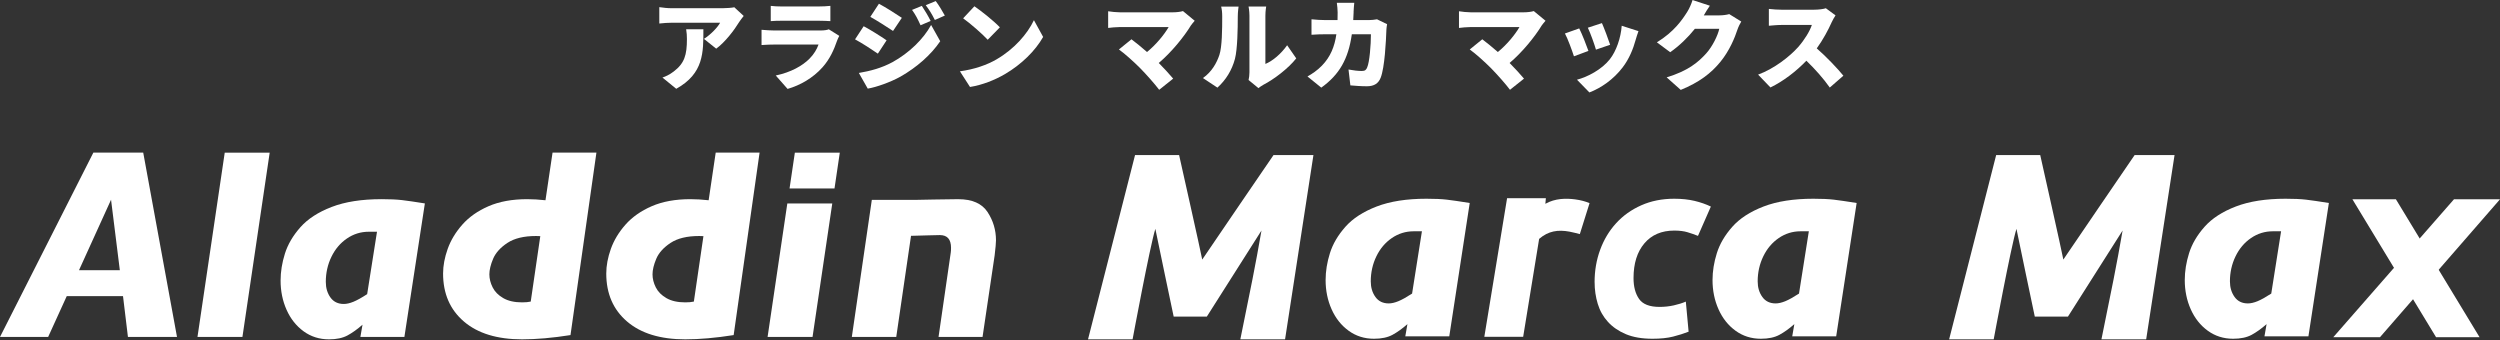 <svg xmlns="http://www.w3.org/2000/svg" fill="none" viewBox="0 0 360 49" height="49" width="360">
<rect x="0" y="0" width="360" height="49" fill="#333333" stroke="none"/>
<g clip-path="url(#clip0_1527_5415)">
<path fill="white" d="M13.442 21.981L0 48.52H6.933L9.613 42.64H17.713L18.423 48.52H25.488L20.624 21.979H13.442V21.981ZM11.376 38.909L15.991 28.76L17.256 38.909H11.378H11.376Z"></path>
<path fill="white" d="M28.437 48.52H34.91L38.835 21.98H32.362L28.437 48.52Z"></path>
<path fill="white" d="M54.94 28.681C52.094 28.681 49.701 29.053 47.758 29.801C45.818 30.548 44.314 31.525 43.249 32.73C42.182 33.937 41.442 35.201 41.027 36.523C40.612 37.844 40.405 39.136 40.405 40.401C40.405 41.919 40.692 43.323 41.266 44.613C41.84 45.904 42.659 46.933 43.716 47.706C44.777 48.479 45.996 48.864 47.374 48.864C48.46 48.864 49.35 48.676 50.047 48.299C50.742 47.922 51.461 47.41 52.201 46.757L51.895 48.52H58.233L61.181 29.293C59.751 29.063 58.652 28.904 57.886 28.814C57.12 28.724 56.138 28.679 54.938 28.679L54.94 28.681ZM52.872 42.355C52.068 42.879 51.406 43.245 50.889 43.456C50.372 43.667 49.91 43.771 49.502 43.771C48.671 43.771 48.033 43.46 47.587 42.841C47.142 42.222 46.916 41.473 46.916 40.59C46.916 39.3 47.184 38.1 47.72 36.99C48.256 35.88 49.001 34.998 49.952 34.348C50.903 33.698 51.954 33.37 53.102 33.37H54.288L52.872 42.35V42.355Z"></path>
<path fill="white" d="M78.55 28.836C77.606 28.734 76.731 28.681 75.927 28.681C73.757 28.681 71.895 29.021 70.344 29.697C68.792 30.373 67.535 31.257 66.572 32.349C65.609 33.44 64.907 34.604 64.466 35.842C64.025 37.08 63.804 38.262 63.804 39.386C63.804 42.284 64.803 44.587 66.802 46.298C68.799 48.008 71.594 48.864 75.18 48.864C77.248 48.864 79.573 48.66 82.151 48.252L85.884 21.979H79.566L78.55 28.833V28.836ZM76.425 43.428C76.093 43.504 75.678 43.541 75.18 43.541C74.082 43.541 73.178 43.337 72.471 42.929C71.762 42.522 71.252 42.005 70.939 41.378C70.626 40.752 70.469 40.128 70.469 39.502C70.469 38.876 70.652 38.1 71.015 37.251C71.378 36.402 72.061 35.645 73.064 34.981C74.067 34.317 75.443 33.985 77.191 33.985C77.459 33.985 77.663 33.992 77.803 34.004L76.425 43.425V43.428Z"></path>
<path fill="white" d="M102.046 28.836C101.102 28.734 100.227 28.681 99.423 28.681C97.253 28.681 95.393 29.021 93.842 29.697C92.291 30.373 91.034 31.257 90.068 32.349C89.105 33.44 88.403 34.604 87.962 35.842C87.521 37.08 87.302 38.262 87.302 39.386C87.302 42.284 88.301 44.587 90.298 46.298C92.295 48.008 95.089 48.864 98.676 48.864C100.744 48.864 103.066 48.66 105.647 48.252L109.38 21.979H103.061L102.046 28.833V28.836ZM99.921 43.428C99.589 43.504 99.174 43.541 98.676 43.541C97.578 43.541 96.674 43.337 95.965 42.929C95.255 42.522 94.746 42.005 94.432 41.378C94.119 40.752 93.963 40.128 93.963 39.502C93.963 38.876 94.145 38.1 94.508 37.251C94.871 36.402 95.554 35.645 96.558 34.981C97.559 34.317 98.934 33.985 100.682 33.985C100.95 33.985 101.154 33.992 101.294 34.004L99.916 43.425L99.921 43.428Z"></path>
<path fill="white" d="M113.695 27.142H120.168L120.931 21.98H114.459L113.695 27.142Z"></path>
<path fill="white" d="M110.533 48.52H117.006L119.847 29.298H113.374L110.533 48.52Z"></path>
<path fill="white" d="M138 28.682C136.686 28.682 131.899 28.781 131.899 28.781H125.542L122.663 48.52H129.06L131.187 33.959C132.969 33.919 134.677 33.852 135.341 33.852C136.413 33.852 136.949 34.464 136.949 35.691C136.949 35.985 136.935 36.208 136.911 36.362L135.149 48.523H141.486L143.23 36.765C143.355 35.705 143.422 34.984 143.422 34.602C143.422 33.122 143.016 31.765 142.205 30.532C141.394 29.301 139.992 28.684 138.002 28.684L138 28.682Z"></path>
<path fill="white" d="M205.407 28.618C202.563 28.618 200.172 28.991 198.234 29.738C196.296 30.485 194.795 31.46 193.73 32.665C192.665 33.87 191.925 35.131 191.51 36.453C191.095 37.771 190.888 39.064 190.888 40.326C190.888 41.844 191.175 43.246 191.749 44.534C192.323 45.822 193.139 46.851 194.197 47.622C195.255 48.393 196.474 48.779 197.85 48.779C198.934 48.779 199.823 48.592 200.518 48.215C201.213 47.838 201.929 47.325 202.669 46.675L202.363 48.435H208.694L211.64 29.23C210.212 29 209.116 28.841 208.35 28.751C207.584 28.661 206.602 28.618 205.404 28.618H205.407ZM203.341 42.276C202.537 42.797 201.877 43.165 201.36 43.376C200.843 43.587 200.381 43.692 199.973 43.692C199.145 43.692 198.507 43.383 198.061 42.764C197.615 42.145 197.39 41.396 197.39 40.516C197.39 39.228 197.658 38.03 198.194 36.92C198.73 35.81 199.472 34.93 200.423 34.28C201.374 33.63 202.423 33.305 203.571 33.305H204.757L203.341 42.276Z"></path>
<path fill="white" d="M261.123 28.618C258.279 28.618 255.888 28.991 253.95 29.738C252.012 30.485 250.511 31.46 249.446 32.665C248.381 33.87 247.641 35.131 247.226 36.453C246.811 37.771 246.604 39.064 246.604 40.326C246.604 41.844 246.891 43.246 247.465 44.534C248.039 45.822 248.855 46.851 249.913 47.622C250.971 48.393 252.19 48.779 253.566 48.779C254.65 48.779 255.539 48.592 256.234 48.215C256.929 47.838 257.645 47.325 258.385 46.675L258.08 48.435H264.41L267.356 29.23C265.928 29 264.832 28.841 264.066 28.751C263.3 28.661 262.318 28.618 261.12 28.618H261.123ZM259.057 42.276C258.253 42.797 257.593 43.165 257.076 43.376C256.559 43.587 256.097 43.692 255.689 43.692C254.861 43.692 254.223 43.383 253.777 42.764C253.331 42.145 253.106 41.396 253.106 40.516C253.106 39.228 253.374 38.03 253.91 36.92C254.446 35.81 255.188 34.93 256.139 34.28C257.09 33.63 258.139 33.305 259.287 33.305H260.473L259.057 42.276Z"></path>
<path fill="white" d="M229.621 40.627C229.621 38.979 229.887 37.425 230.423 35.969C230.957 34.512 231.72 33.239 232.717 32.148C233.71 31.056 234.918 30.195 236.339 29.565C237.757 28.934 239.341 28.618 241.087 28.618C242.178 28.618 243.155 28.723 244.016 28.927C244.877 29.133 245.66 29.406 246.365 29.745L244.51 33.967C244.024 33.772 243.521 33.597 242.999 33.44C242.477 33.281 241.839 33.203 241.087 33.203C239.268 33.203 237.835 33.815 236.794 35.041C235.75 36.267 235.228 37.935 235.228 40.046C235.228 41.284 235.494 42.283 236.028 43.049C236.562 43.813 237.543 44.194 238.976 44.194C239.681 44.194 240.359 44.121 241.014 43.976C241.668 43.831 242.252 43.649 242.759 43.431L243.16 47.762C242.482 48.03 241.735 48.265 240.921 48.471C240.108 48.677 239.121 48.779 237.956 48.779C236.452 48.779 235.179 48.561 234.135 48.125C233.091 47.688 232.23 47.1 231.552 46.36C230.874 45.62 230.38 44.754 230.079 43.758C229.776 42.764 229.624 41.721 229.624 40.627H229.621Z"></path>
<path fill="white" d="M226.837 28.712C225.523 28.542 223.953 28.542 222.532 29.348L222.605 28.544H217.019L213.744 48.496H219.337L221.635 34.4C222.973 33.25 224.346 33.053 226.007 33.356C226.5 33.447 226.993 33.587 227.496 33.71L228.896 29.251C228.31 29.004 227.601 28.812 226.834 28.712H226.837Z"></path>
<path fill="white" d="M183.391 22.325C183.391 22.325 173.813 36.324 173.12 37.377C172.942 36.353 169.79 22.325 169.79 22.325H163.448L156.674 48.867H163.092C163.092 48.867 165.587 35.451 166.37 32.956C166.484 33.587 169.01 45.593 169.01 45.593H173.782C173.782 45.593 181.296 33.76 181.654 33.193C181.249 35.548 180.812 37.904 180.357 40.207C179.766 43.181 178.607 48.867 178.607 48.867H185.049L189.135 22.325H183.386H183.391Z"></path>
<path fill="white" d="M329.125 28.618C326.281 28.618 323.89 28.991 321.952 29.738C320.014 30.485 318.513 31.46 317.448 32.665C316.383 33.87 315.643 35.131 315.228 36.453C314.813 37.771 314.606 39.064 314.606 40.326C314.606 41.844 314.893 43.246 315.467 44.534C316.041 45.822 316.857 46.851 317.915 47.622C318.973 48.393 320.192 48.779 321.568 48.779C322.652 48.779 323.541 48.592 324.236 48.215C324.931 47.838 325.648 47.325 326.388 46.675L326.082 48.435H332.412L335.358 29.23C333.93 29 332.835 28.841 332.068 28.751C331.302 28.661 330.32 28.618 329.122 28.618H329.125ZM327.061 42.276C326.257 42.797 325.598 43.165 325.081 43.376C324.564 43.587 324.101 43.692 323.693 43.692C322.865 43.692 322.227 43.383 321.781 42.764C321.336 42.145 321.11 41.396 321.11 40.516C321.11 39.228 321.378 38.03 321.914 36.92C322.45 35.81 323.193 34.93 324.144 34.28C325.095 33.63 326.143 33.305 327.291 33.305H328.477L327.061 42.276Z"></path>
<path fill="white" d="M338.748 28.698H345.012L357.059 48.56H350.795L338.748 28.698Z"></path>
<path fill="white" d="M353.371 28.698H360L342.714 48.56H335.989L353.371 28.698Z"></path>
<path fill="white" d="M307.391 22.325C307.391 22.325 297.813 36.324 297.121 37.377C296.943 36.353 293.791 22.325 293.791 22.325H287.448L280.674 48.867H287.092C287.092 48.867 289.588 35.451 290.37 32.956C290.484 33.587 293.01 45.593 293.01 45.593H297.783C297.783 45.593 305.297 33.76 305.655 33.193C305.249 35.548 304.813 37.904 304.358 40.207C303.767 43.181 302.607 48.867 302.607 48.867H309.049L313.136 22.325H307.386H307.391Z"></path>
<path fill="white" d="M106.46 3.145C105.741 4.329 104.401 6.093 103.132 7.009L101.37 5.6C102.414 4.938 103.386 3.866 103.697 3.273H96.731C96.109 3.273 95.673 3.316 94.94 3.387V1.029C95.518 1.115 96.109 1.183 96.731 1.183H104.048C104.513 1.183 105.445 1.127 105.739 1.044L107.093 2.298C106.925 2.509 106.6 2.92 106.46 3.145ZM97.38 12.789L95.393 11.167C95.886 10.998 96.408 10.759 97.001 10.306C98.566 9.122 98.917 7.922 98.917 5.624C98.917 5.13 98.889 4.722 98.806 4.215H101.287C101.287 7.528 101.358 10.574 97.38 12.787V12.789Z"></path>
<path fill="white" d="M120.547 5.838C120.082 7.192 119.489 8.515 118.445 9.687C117.048 11.253 115.217 12.282 113.412 12.804L111.707 10.873C113.905 10.408 115.542 9.478 116.557 8.461C117.247 7.771 117.629 7.066 117.869 6.416H111.453C111.099 6.416 110.295 6.431 109.662 6.487V4.289C110.312 4.346 110.974 4.388 111.453 4.388H118.165C118.701 4.388 119.124 4.317 119.349 4.22L120.857 5.164C120.744 5.375 120.604 5.672 120.547 5.84V5.838ZM112.565 0.93H117.909C118.36 0.93 119.164 0.902 119.574 0.845V3.043C119.178 3.015 118.417 2.987 117.883 2.987H112.568C112.089 2.987 111.41 3.001 110.988 3.043V0.847C111.382 0.904 112.074 0.932 112.568 0.932L112.565 0.93Z"></path>
<path fill="white" d="M127.667 5.809L126.413 7.725C125.552 7.132 124.128 6.203 123.127 5.667L124.368 3.776C125.383 4.312 126.877 5.256 127.667 5.807V5.809ZM128.512 8.954C130.938 7.614 132.968 5.626 134.081 3.596L135.393 5.937C134.038 7.925 132.022 9.687 129.681 11.027C128.244 11.831 126.171 12.564 124.956 12.761L123.673 10.505C125.267 10.237 126.915 9.815 128.509 8.954H128.512ZM129.866 2.567L128.597 4.457C127.75 3.892 126.313 2.977 125.326 2.427L126.567 0.536C127.553 1.072 129.062 2.016 129.866 2.567ZM134.012 3.017L132.56 3.639C132.11 2.666 131.884 2.201 131.334 1.426L132.745 0.847C133.168 1.483 133.704 2.384 134.014 3.017H134.012ZM136.057 2.242L134.619 2.877C134.126 1.905 133.858 1.494 133.308 0.747L134.745 0.154C135.21 0.762 135.717 1.634 136.057 2.242Z"></path>
<path fill="white" d="M143.5 8.547C146.038 7.081 147.942 4.894 148.886 2.906L150.212 5.318C149.083 7.32 147.081 9.282 144.728 10.662C143.291 11.509 141.457 12.242 139.681 12.524L138.229 10.269C140.302 9.986 142.122 9.353 143.502 8.549L143.5 8.547ZM143.979 3.936L142.231 5.726C141.483 4.908 139.707 3.357 138.692 2.638L140.314 0.904C141.287 1.566 143.134 3.034 143.981 3.936H143.979Z"></path>
<path fill="white" d="M171.488 3.667C170.487 5.318 168.668 7.545 166.863 9.068C167.624 9.829 168.386 10.676 168.936 11.323L166.92 12.931C166.298 12.099 165.086 10.733 164.156 9.786C163.338 8.968 162.012 7.756 161.125 7.123L162.93 5.657C163.523 6.107 164.342 6.757 165.172 7.49C166.512 6.39 167.653 4.981 168.288 3.894H161.308C160.729 3.894 159.885 3.98 159.574 4.023V1.622C159.939 1.693 160.829 1.776 161.308 1.776H168.796C169.429 1.776 169.994 1.705 170.347 1.594L172.038 2.991C171.813 3.259 171.616 3.47 171.488 3.667Z"></path>
<path fill="white" d="M175.591 7.911C175.985 6.753 175.999 4.161 175.999 2.398C175.999 1.737 175.942 1.326 175.845 0.947H178.355C178.355 0.947 178.241 1.694 178.241 2.37C178.241 4.104 178.198 7.052 177.833 8.475C177.396 10.112 176.535 11.506 175.309 12.621L173.222 11.238C174.505 10.349 175.224 9.025 175.591 7.911ZM179.92 10.349V2.256C179.92 1.566 179.792 0.944 179.792 0.944H182.33C182.33 0.944 182.216 1.58 182.216 2.27V9.208C183.274 8.772 184.472 7.756 185.347 6.516L186.659 8.406C185.515 9.858 183.457 11.423 181.894 12.227C181.554 12.41 181.372 12.581 181.218 12.692L179.794 11.523C179.866 11.226 179.923 10.79 179.923 10.354L179.92 10.349Z"></path>
<path fill="white" d="M194.922 1.734C194.908 2.13 194.894 2.524 194.866 2.892H197.121C197.475 2.892 197.897 2.849 198.291 2.778L199.742 3.482C199.699 3.708 199.643 4.115 199.643 4.258C199.586 5.88 199.403 9.73 198.81 11.21C198.499 11.986 197.909 12.422 196.837 12.422C195.961 12.422 195.117 12.351 194.453 12.294L194.185 10.01C194.847 10.138 195.568 10.221 196.101 10.221C196.58 10.221 196.737 10.052 196.877 9.699C197.216 8.923 197.413 6.471 197.413 4.934H194.664C194.156 8.501 192.873 10.743 190.264 12.619L188.276 11.011C188.938 10.643 189.714 10.121 190.364 9.445C191.59 8.176 192.183 6.71 192.437 4.934H190.843C190.406 4.934 189.503 4.948 188.855 5.005V2.778C189.505 2.849 190.307 2.892 190.843 2.892H192.605C192.619 2.538 192.619 2.159 192.619 1.777C192.619 1.466 192.562 0.747 192.505 0.408H195.015C194.972 0.747 194.93 1.395 194.915 1.734H194.922Z"></path>
<path fill="white" d="M222.007 3.667C221.006 5.318 219.187 7.545 217.382 9.068C218.143 9.829 218.905 10.676 219.455 11.323L217.439 12.931C216.817 12.099 215.605 10.733 214.676 9.786C213.857 8.968 212.531 7.756 211.644 7.123L213.449 5.657C214.042 6.107 214.858 6.757 215.691 7.49C217.031 6.39 218.172 4.981 218.807 3.894H211.827C211.248 3.894 210.404 3.98 210.093 4.023V1.622C210.461 1.693 211.348 1.776 211.827 1.776H219.315C219.948 1.776 220.513 1.705 220.866 1.594L222.557 2.991C222.332 3.259 222.135 3.47 222.007 3.667Z"></path>
<path fill="white" d="M228.734 7.332L226.647 8.108C226.407 7.346 225.731 5.498 225.349 4.822L227.408 4.09C227.804 4.879 228.452 6.514 228.734 7.332ZM235.544 5.712C235.176 7.066 234.585 8.504 233.653 9.716C232.341 11.435 230.565 12.664 228.874 13.312L227.083 11.478C228.577 11.096 230.636 10.026 231.808 8.544C232.738 7.375 233.402 5.456 233.527 3.708L235.94 4.483C235.743 5.034 235.643 5.373 235.544 5.71V5.712ZM231.862 6.445L229.818 7.149C229.621 6.445 229.028 4.78 228.648 3.99L230.679 3.328C230.961 3.95 231.651 5.781 231.862 6.445Z"></path>
<path fill="white" d="M245.342 2.213H247.612C248.077 2.213 248.641 2.142 249.009 2.03L250.743 3.103C250.56 3.413 250.335 3.836 250.193 4.26C249.813 5.429 249.052 7.291 247.754 8.885C246.386 10.565 244.68 11.86 242.028 12.946L239.998 11.141C243.044 10.211 244.509 9.011 245.71 7.673C246.599 6.687 247.387 5.064 247.572 4.149H244.061C243.06 5.403 241.805 6.615 240.508 7.519L238.592 6.096C241.087 4.559 242.23 2.868 242.977 1.682C243.231 1.286 243.57 0.553 243.724 0.005L246.22 0.823C245.895 1.274 245.558 1.853 245.344 2.22L245.342 2.213Z"></path>
<path fill="white" d="M263.743 3.243C263.278 4.287 262.531 5.696 261.613 6.967C262.982 8.15 264.673 9.941 265.448 10.902L263.489 12.607C262.588 11.324 261.388 9.97 260.119 8.743C258.639 10.28 256.791 11.704 254.943 12.593L253.167 10.745C255.451 9.913 257.678 8.179 258.933 6.782C259.848 5.738 260.61 4.498 260.906 3.594H256.521C255.887 3.594 255.112 3.679 254.716 3.708V1.284C255.209 1.355 256.113 1.398 256.521 1.398H261.231C261.936 1.398 262.6 1.298 262.922 1.187L264.317 2.216C264.189 2.399 263.895 2.892 263.738 3.245L263.743 3.243Z"></path>
</g>
<defs>
<clipPath id="clip0_1527_5415">
<rect fill="white" height="48.866" width="360"></rect>
</clipPath>
</defs>
</svg>
